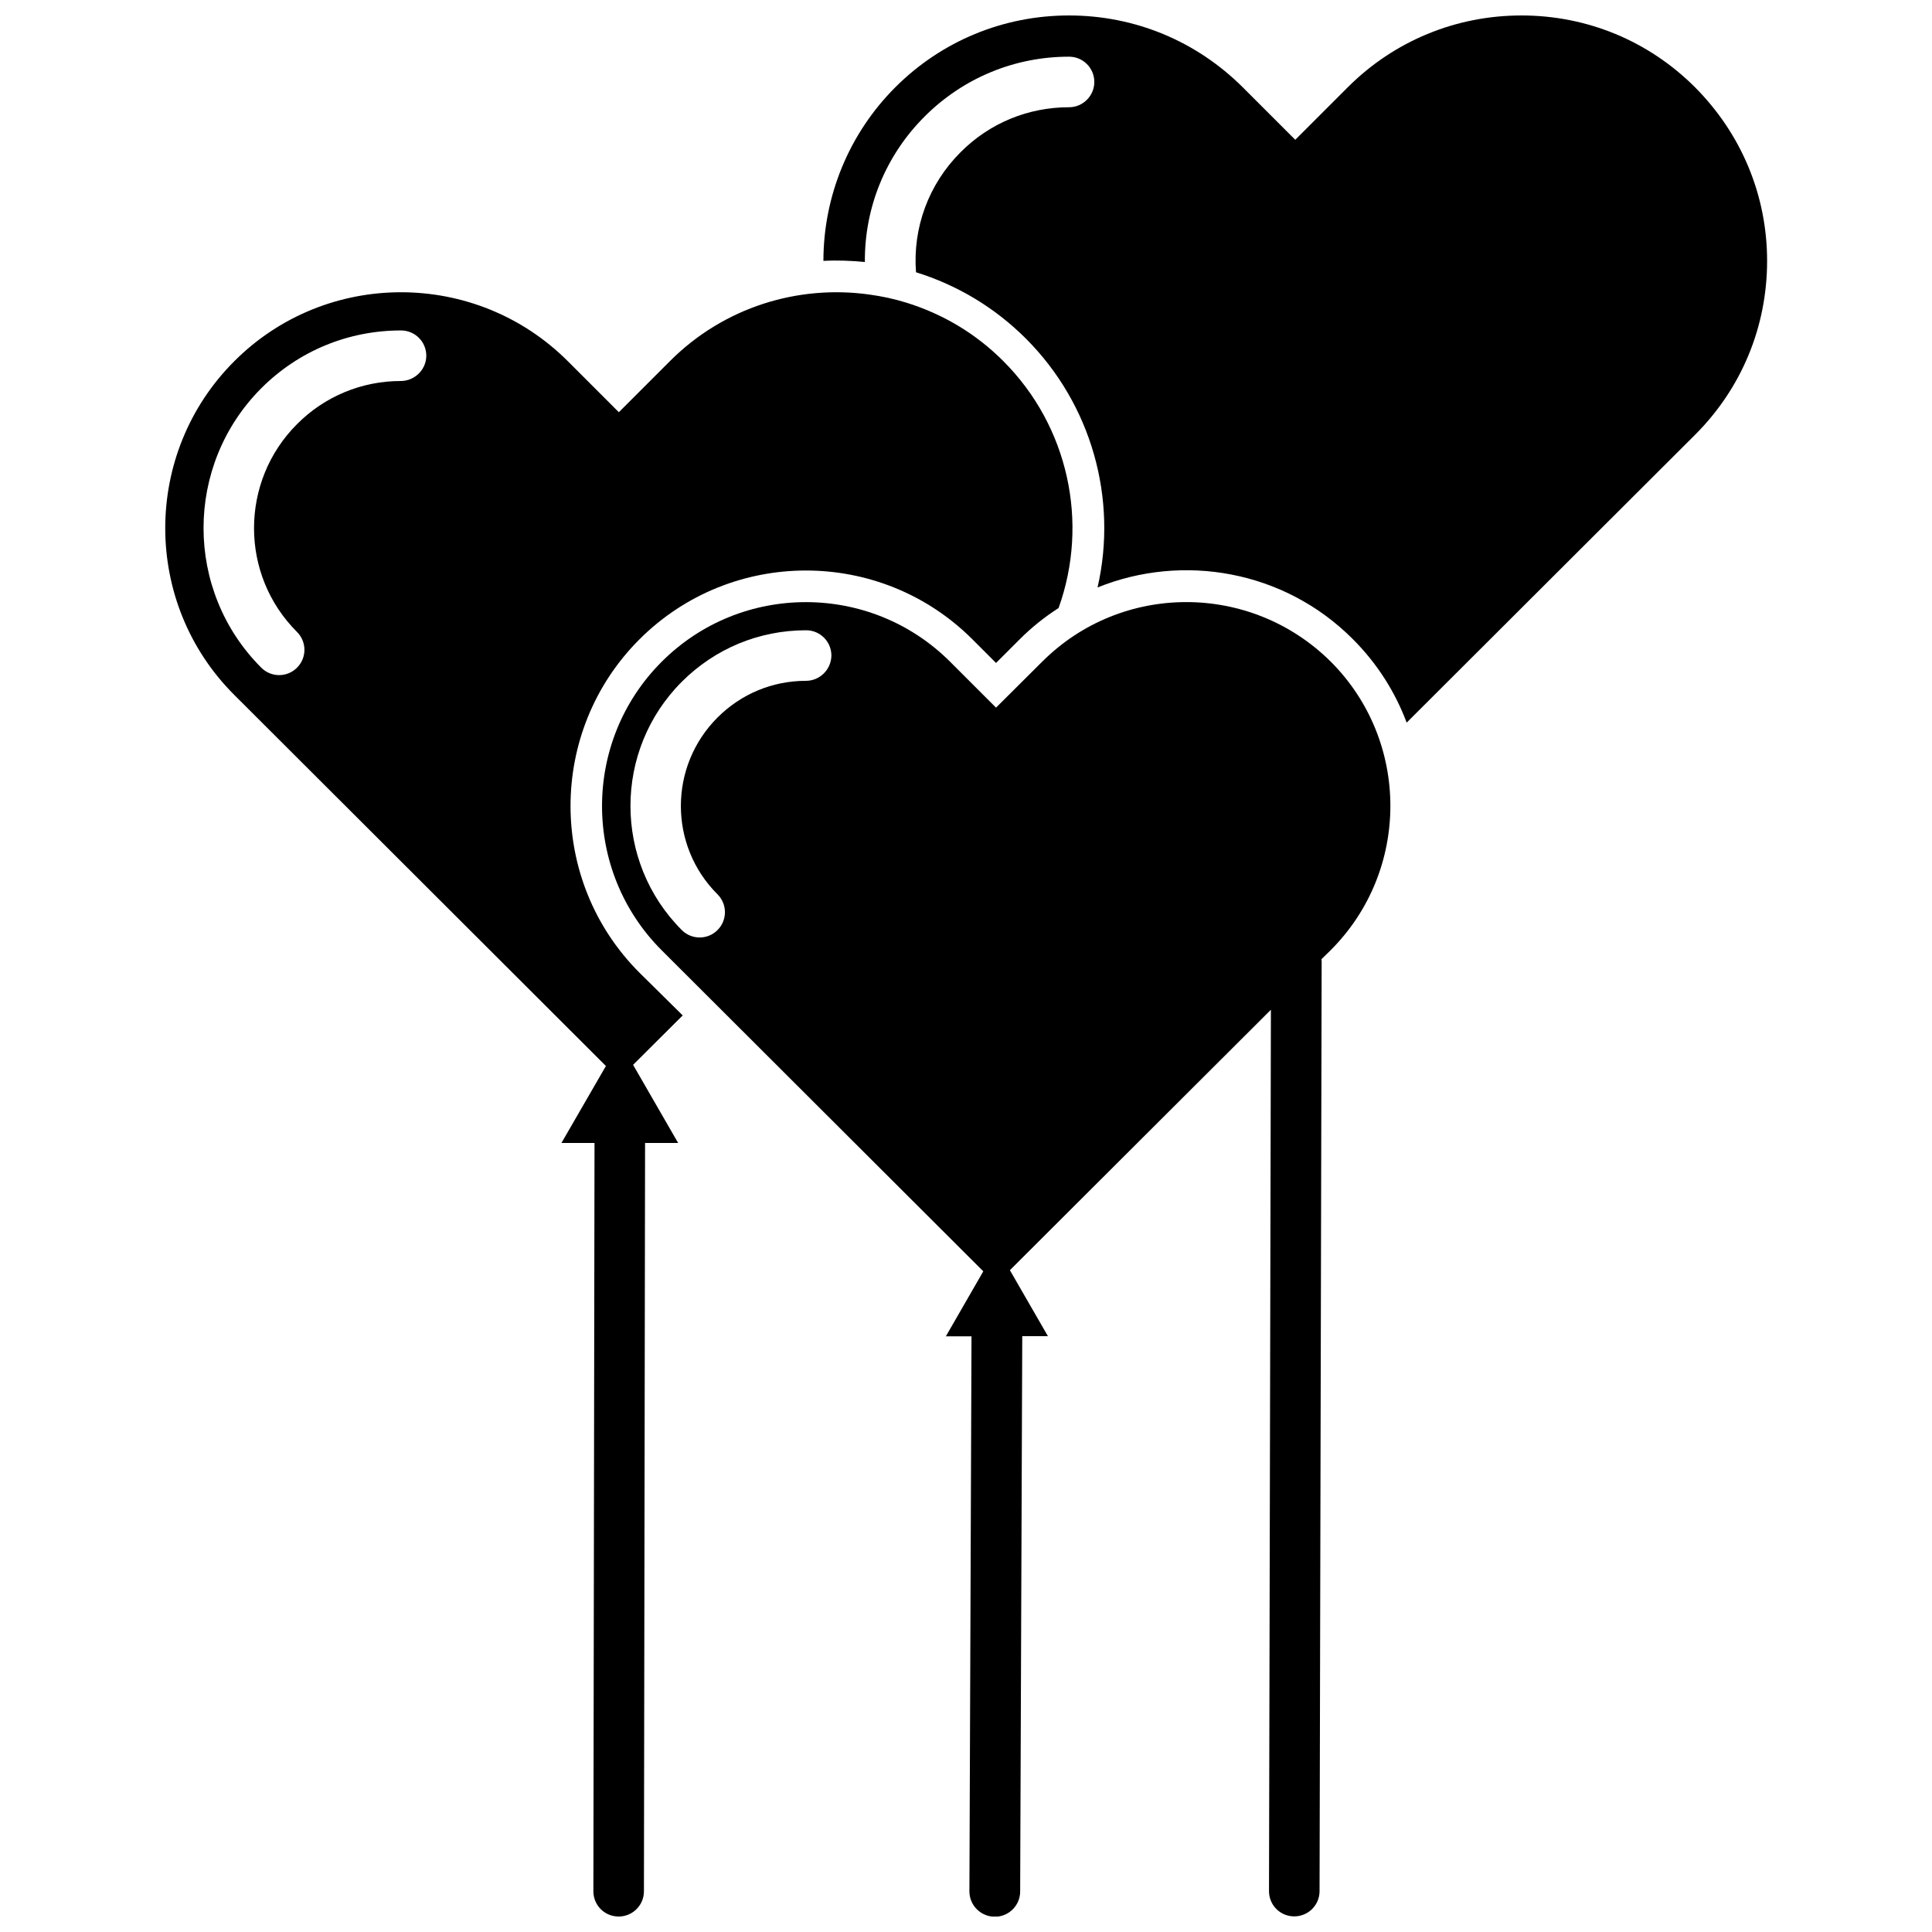 <?xml version="1.0" encoding="UTF-8"?>
<!-- Uploaded to: SVG Repo, www.svgrepo.com, Generator: SVG Repo Mixer Tools -->
<svg width="800px" height="800px" version="1.1" viewBox="144 144 512 512" xmlns="http://www.w3.org/2000/svg">
 <defs>
  <clipPath id="c">
   <path d="m303 303h210v348.9h-210z"/>
  </clipPath>
  <clipPath id="b">
   <path d="m362 148.09h251v187.91h-251z"/>
  </clipPath>
  <clipPath id="a">
   <path d="m187 221h242v430.9h-242z"/>
  </clipPath>
 </defs>
 <g>
  <g clip-path="url(#c)">
   <path d="m420.15 319.39-12.191 12.141-12.145-12.141c-10.531-10.531-24.383-15.82-38.238-15.82s-27.66 5.238-38.238 15.82c-21.059 21.059-21.059 55.367 0 76.43l85.246 85.094-9.926 17.23h6.801l-0.555 147.06c0 3.727 2.973 6.699 6.699 6.75h0.051c3.68 0 6.699-2.973 6.699-6.699l0.555-147.11v-0.051h6.801l-10.078-17.48 69.172-69.023-0.504 233.57c0 3.727 2.973 6.699 6.699 6.699 3.68 0 6.699-2.973 6.699-6.699l0.555-246.36c0-0.203-0.051-0.402-0.051-0.605l2.469-2.418c21.059-21.059 21.059-55.367 0-76.43-21.203-21.059-55.461-21.059-76.52 0.051zm-62.574 5.035c-8.867 0-17.18 3.477-23.426 9.723-12.949 12.949-12.949 33.957 0 46.855 2.621 2.621 2.621 6.852 0 9.473-1.309 1.309-3.023 1.965-4.734 1.965-1.715 0-3.426-0.656-4.734-1.965-18.137-18.137-18.137-47.66 0-65.797 8.816-8.816 20.504-13.652 32.949-13.652 3.727 0 6.699 3.023 6.699 6.699-0.055 3.727-3.078 6.699-6.754 6.699z"/>
  </g>
  <g clip-path="url(#b)">
   <path d="m593.21 167.14c-12.293-12.293-28.617-19.043-46-19.043-17.383 0-33.754 6.75-46.047 19.043l-13.906 13.906-13.906-13.906c-12.34-12.293-28.664-19.043-46.047-19.043-17.383 0-33.754 6.75-46.047 19.043-12.242 12.242-19.043 28.816-19.043 45.996 3.68-0.203 7.356-0.051 10.984 0.301-0.102-14.461 5.492-28.215 15.82-38.543 10.227-10.227 23.832-15.871 38.289-15.871 3.727 0 6.699 3.023 6.699 6.699 0 3.68-3.023 6.699-6.699 6.699-10.883 0-21.109 4.231-28.766 11.941-8.414 8.414-12.695 19.949-11.789 31.789 10.68 3.324 20.707 9.168 29.121 17.582 17.383 17.383 24.383 42.422 18.992 65.949 22.57-9.117 49.422-4.586 67.66 13.703 6.5 6.5 11.234 14.055 14.258 22.117l76.477-76.328c12.293-12.293 19.043-28.617 19.043-46.047 0-17.32-6.801-33.645-19.094-45.988z"/>
  </g>
  <g clip-path="url(#a)">
   <path d="m313.45 401.76c-24.336-24.336-24.336-63.984 0-88.316 24.336-24.336 63.934-24.336 88.266 0l6.246 6.246 6.246-6.246c3.223-3.223 6.648-5.945 10.328-8.312 8.16-22.723 2.519-48.266-14.609-65.395-7.406-7.457-16.273-12.594-25.695-15.516-3.223-1.008-6.551-1.715-9.875-2.168-18.742-2.621-38.492 3.273-52.852 17.684l-13.504 13.504-13.504-13.504c-24.383-24.383-64.086-24.383-88.418 0-24.383 24.383-24.383 64.086 0 88.418l98.496 98.344-11.789 20.402h8.766l-0.301 198.3c0 3.727 2.973 6.699 6.699 6.699 3.68 0 6.699-2.973 6.699-6.699l0.301-198.3h8.766l-11.941-20.707 13.148-13.098zm-63.23-156.79c-10.379 0-20.203 4.082-27.508 11.438-15.164 15.164-15.215 39.902 0 55.066 2.621 2.621 2.621 6.852 0 9.473-1.309 1.309-3.023 1.965-4.734 1.965-1.715 0-3.426-0.656-4.734-1.965-20.402-20.402-20.402-53.605 0-74.059 9.875-9.875 23.023-15.316 37.031-15.316 3.727 0 6.699 3.023 6.699 6.699 0 3.676-3.074 6.699-6.754 6.699z"/>
  </g>
 </g>
</svg>